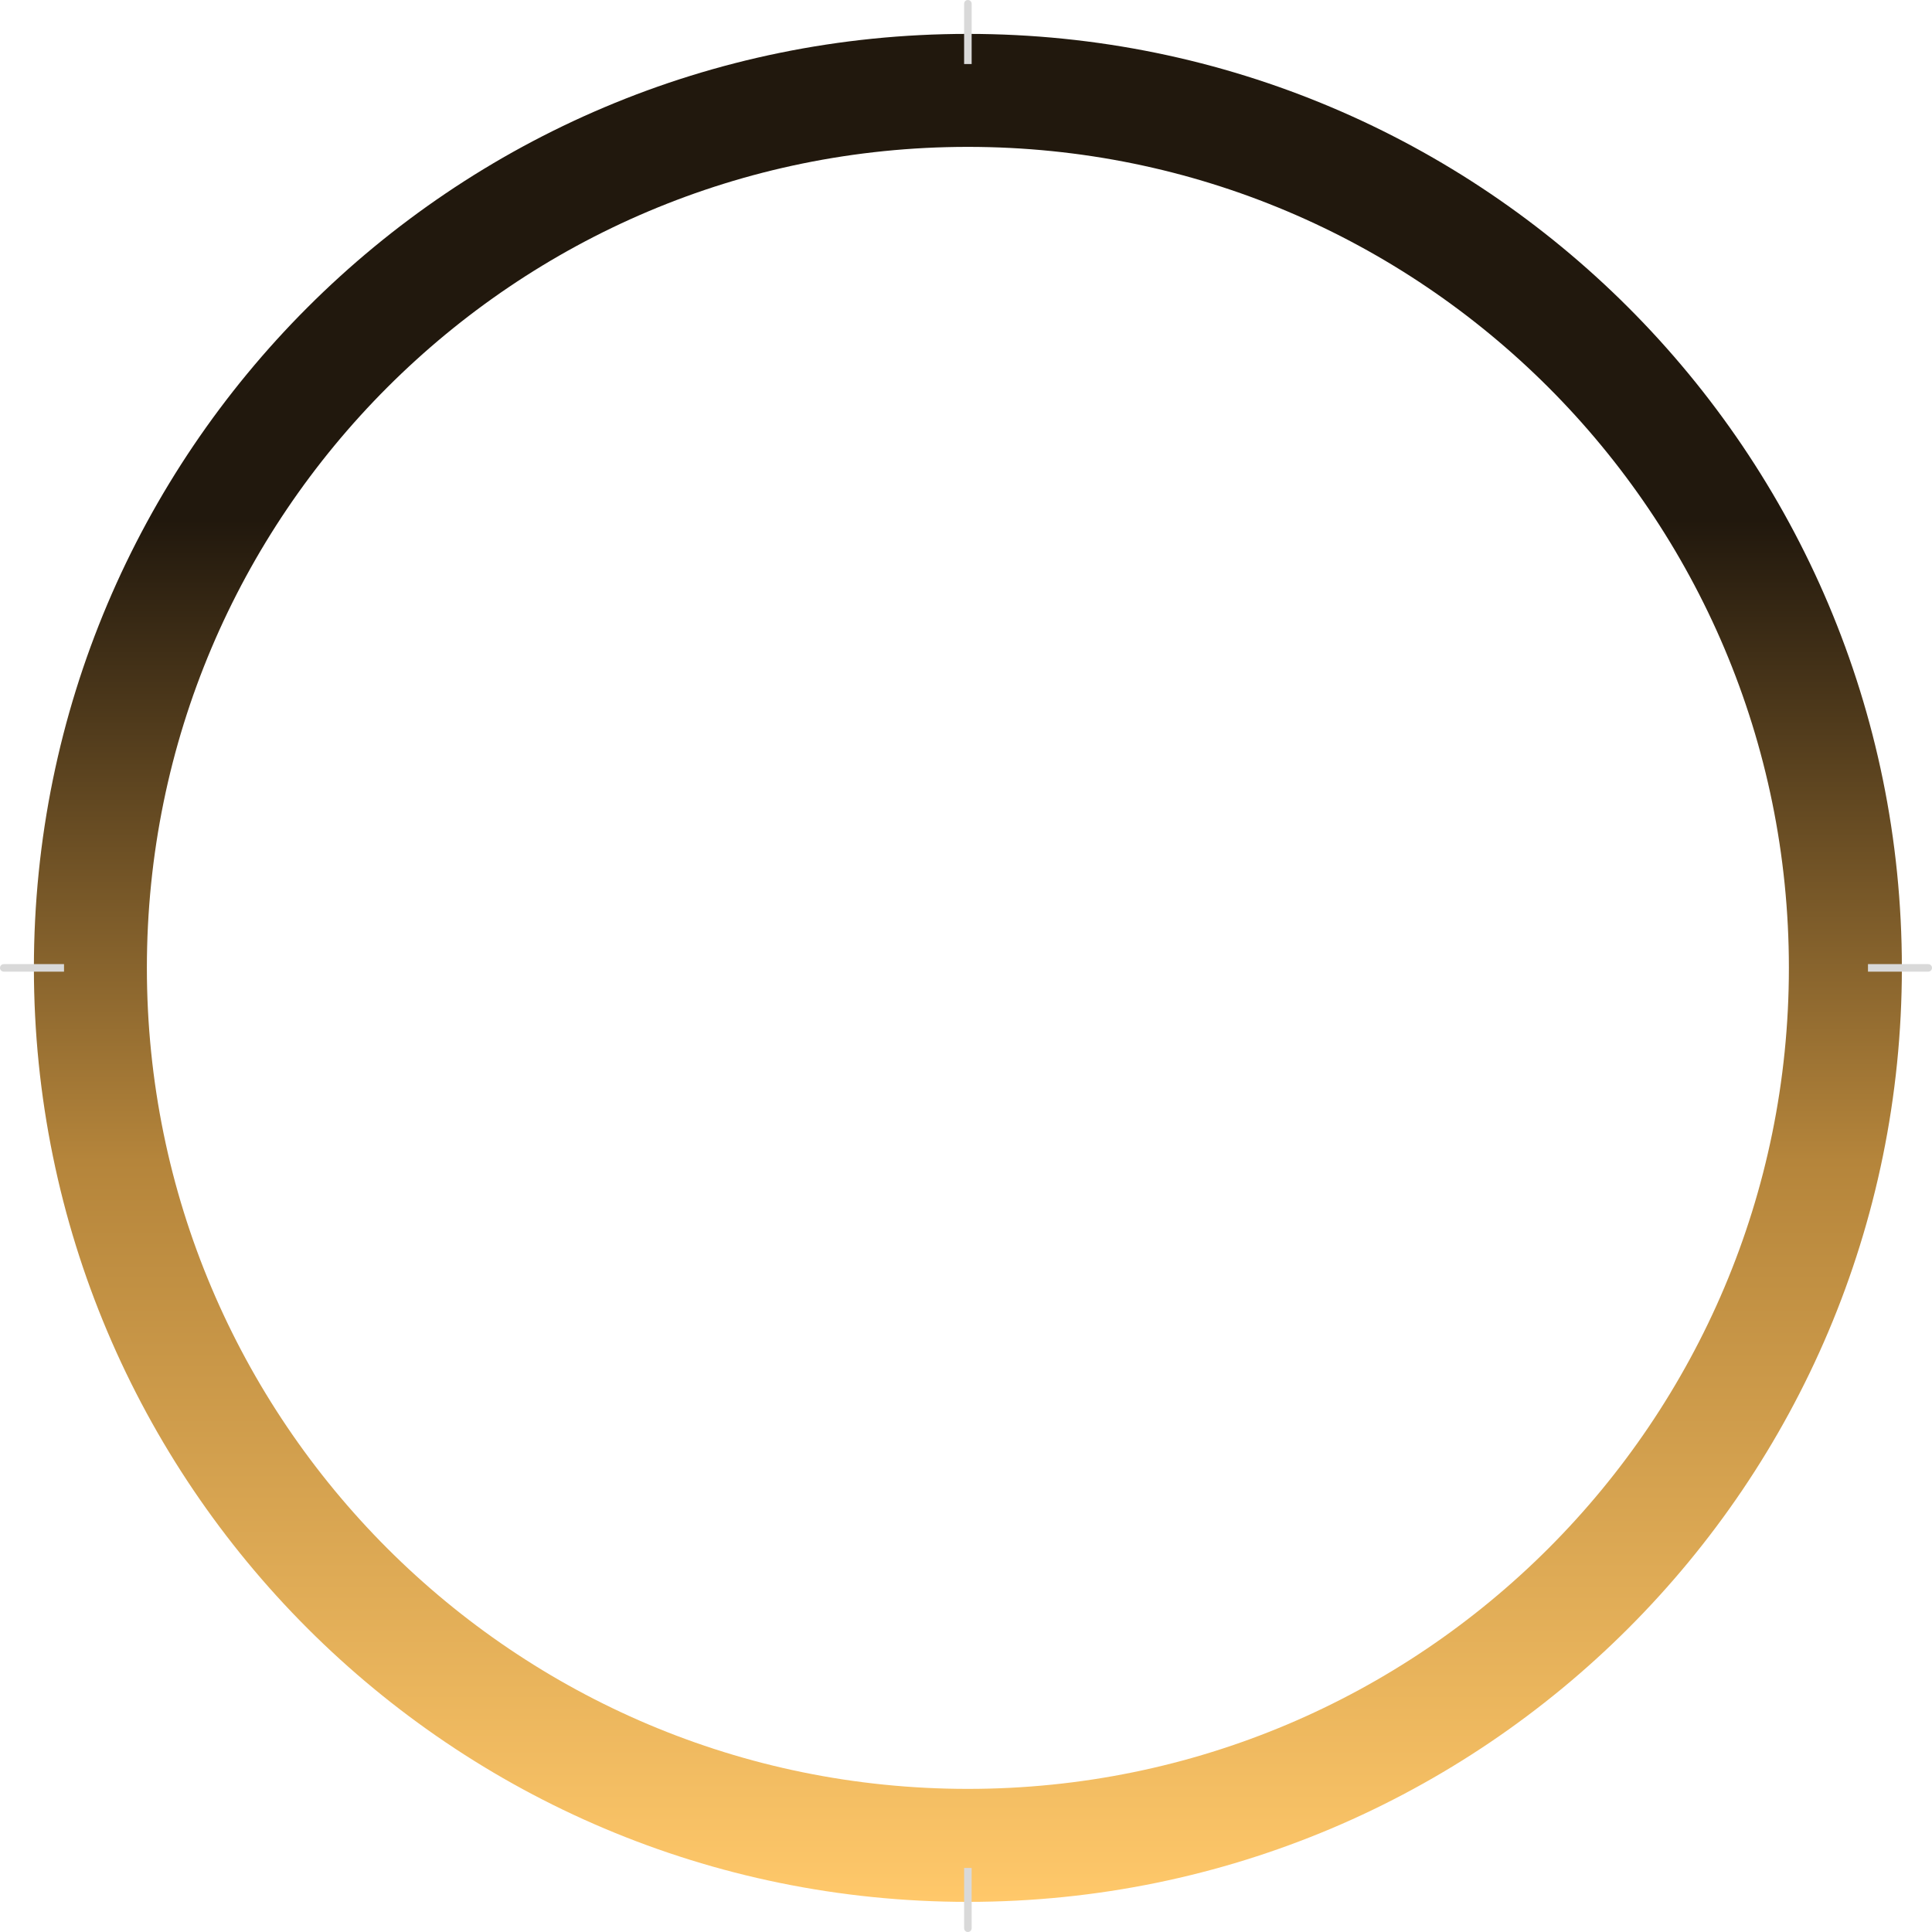 <svg width="513" height="513" viewBox="0 0 513 513" fill="none" xmlns="http://www.w3.org/2000/svg">
<path d="M257 489.999C128.318 489.999 24 385.682 24 256.999C24 128.317 128.318 24 257 24C385.682 24 490 128.317 490 257C490 385.682 385.682 489.999 257 489.999Z" stroke="url(#paint0_linear_388_1644)" stroke-width="30"/>
<path d="M17 256L17 258L1 258C0.448 258 -6.78525e-08 257.552 -4.37114e-08 257C-1.95703e-08 256.447 0.448 256 1 256L17 256Z" fill="#D9D9D9"/>
<path d="M256 496H258V512C258 512.552 257.552 513 257 513C256.448 513 256 512.552 256 512V496Z" fill="#D9D9D9"/>
<path d="M496 258L496 256L512 256C512.552 256 513 256.447 513 257C513 257.552 512.552 258 512 258L496 258Z" fill="#D9D9D9"/>
<path d="M258 17L256 17L256 1C256 0.448 256.448 -1.35705e-07 257 -8.74228e-08C257.552 -3.91405e-08 258 0.448 258 1L258 17Z" fill="#D9D9D9"/>
<defs>
<linearGradient id="paint0_linear_388_1644" x1="257" y1="504.999" x2="257" y2="-0.384" gradientUnits="userSpaceOnUse">
<stop stop-color="#FFC86A"/>
<stop offset="0.389" stop-color="#B5853B"/>
<stop offset="0.726" stop-color="#21180D"/>
</linearGradient>
</defs>
</svg>
